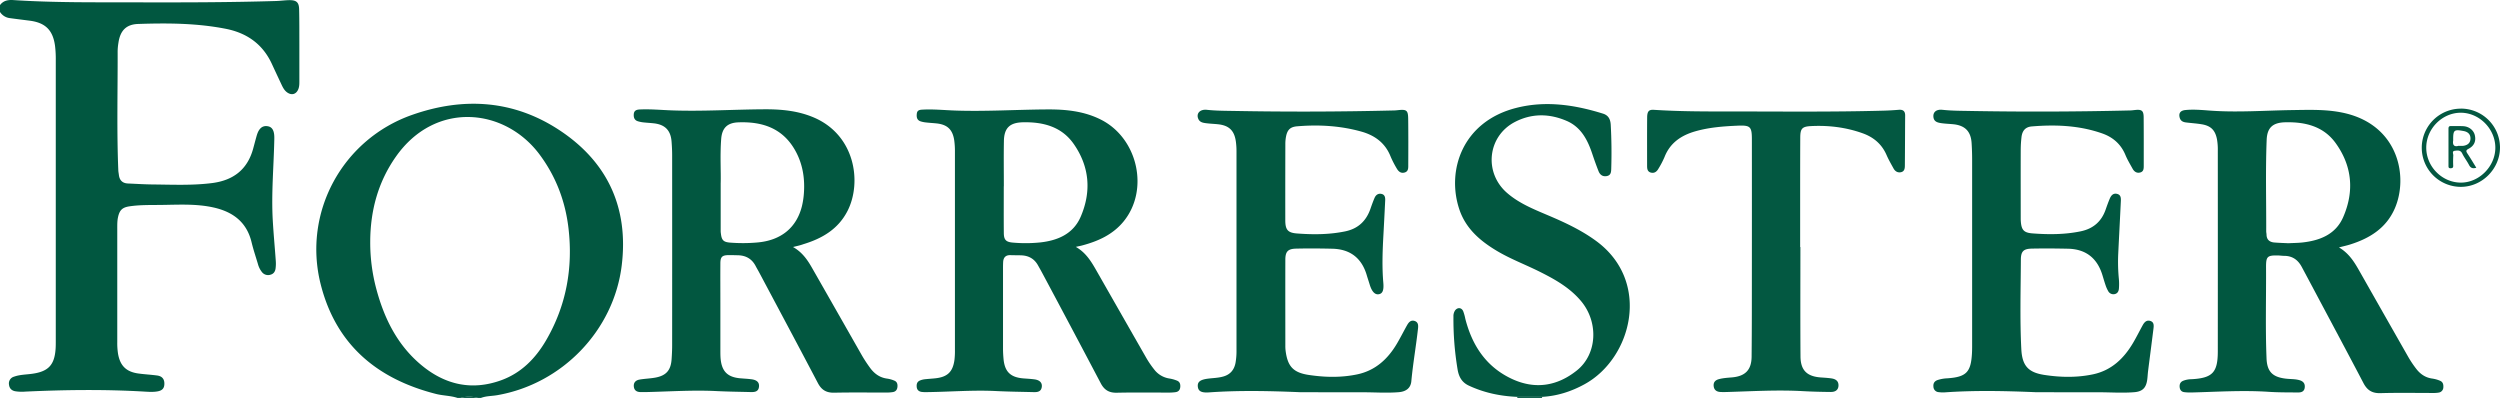 <svg xmlns="http://www.w3.org/2000/svg" viewBox="0 0 2557.52 407.06"><defs><style>.cls-1{fill:#015740;}.cls-2{fill:#025740;}.cls-3{fill:#035841;}</style></defs><g id="Layer_2" data-name="Layer 2"><g id="Layer_1-2" data-name="Layer 1"><path class="cls-1" d="M0,5.23C3.41.55,8.3-.28,13.61.07,55,2.78,96.53,2.31,138,2.41c48.15.12,96.31.07,144.44-1.38,4.66-.14,9.3-.86,13.95-.87,6.9,0,9.45,2.33,9.62,9.26.29,12,.21,24,.24,36q0,18.49,0,37c0,2.81.09,5.65-.91,8.39-2.07,5.69-7,7.19-11.86,3.52-2.62-2-4.07-4.8-5.42-7.66-3.32-7.07-6.65-14.13-9.91-21.22-9.37-20.37-25.62-31.76-47.24-36-29.62-5.82-59.61-5.94-89.6-4.94-12.34.42-18.38,6.92-20.17,19.4a57.36,57.36,0,0,0-.79,8.45c.13,40.64-1,81.28.68,121.9.06,1.49.39,3,.56,4.45.61,5.62,3.62,8.77,9.37,9,8.65.38,17.3.93,26,1,20,.21,40,1.1,59.89-1.42,21.74-2.75,36.27-13.76,42.15-35.27,1.1-4,2.12-8,3.25-12,.81-2.88,1.69-5.74,3.68-8.11,2.3-2.72,5.27-3.39,8.58-2.65,3.08.7,4.74,2.95,5.5,5.87.8,3.09.64,6.26.56,9.43-.63,27-3.06,53.9-1.52,80.9.78,13.79,2.1,27.55,3.07,41.33a37.88,37.88,0,0,1-.22,8c-.42,3-2,5.38-5.09,6.21a7.94,7.94,0,0,1-8.64-2.41,22.3,22.3,0,0,1-4.27-8.38c-2.23-7.48-4.74-14.9-6.56-22.48-5-20.68-19.2-31.06-38.85-35.47-17.92-4-36.14-2.81-54.27-2.6-10.64.12-21.34-.16-31.92,1.45-7.24,1.1-10,3.94-11.56,11.06-.89,4.12-.76,8.29-.77,12.44q0,57.47,0,114.93a72.1,72.1,0,0,0,.8,12.44c2.12,12.15,8.32,18.38,20.71,20.1,6.42.89,12.92,1.19,19.34,2.07,4.17.57,7.05,2.83,7.3,7.49.28,5.13-1.72,7.77-6.8,8.72-4.47.83-9,.52-13.46.25-40.63-2.39-81.26-1.88-121.88,0a42.61,42.61,0,0,1-10.46-.37c-3.76-.74-5.88-3-6.31-6.71a7.14,7.14,0,0,1,5.09-8.17c6-2.17,12.44-2.1,18.69-3,16.38-2.26,22.72-8.9,23.88-25.32.21-3,.19-6,.19-9q0-143.16,0-286.32a110,110,0,0,0-.78-14.95c-2.17-15.85-9.78-23.51-25.78-25.6-6.77-.88-13.54-1.68-20.3-2.62A13.85,13.85,0,0,1,0,12.23Z"/><path class="cls-2" d="M468,407.06c-7.06-2.33-14.57-2.22-21.73-4-60.44-15.29-102.59-50.46-118.2-112.23-18.55-73.42,22.12-148.25,93.62-173.34,52.41-18.4,103.64-15.27,150.6,15.67,49.34,32.51,70.92,79.5,63.74,138.34-8.14,66.67-61,121.15-127.14,132.73-5.62,1-11.46.77-16.89,2.86h-3a33.25,33.25,0,0,0-18,0ZM378.75,247.18a183.29,183.29,0,0,0,6.23,48.4c8.11,30.35,21.64,57.7,46.31,78.1,24.07,19.9,51.28,26.17,81.22,15.39,20.69-7.44,35.33-22.38,46.14-40.93,20.74-35.59,27.67-74.28,22.89-114.89-3.24-27.5-12.87-52.84-29.6-75.26-35.73-47.85-106.69-55-146.94,2.27C386.67,186.33,378.87,215.61,378.75,247.18Z"/><path class="cls-3" d="M1551.94,407.06a3.15,3.15,0,0,0,.45-.65c0-.1-.1-.28-.17-.42l25.34,0a.7.7,0,0,0,.38,1.09Z"/><path class="cls-3" d="M471,407.06a33.25,33.25,0,0,1,18,0Z"/><path class="cls-2" d="M1100.56,252.56c10.79,6.16,16.22,15.71,21.66,25.26q25.32,44.42,50.71,88.79a96.32,96.32,0,0,0,7.61,11.09,24,24,0,0,0,15.85,9.53,35.66,35.66,0,0,1,7.66,2.15c2.88,1.13,3.65,3.62,3.38,6.55-.28,3.1-1.94,4.89-5,5.28a49.75,49.75,0,0,1-6,.41c-18,0-36-.24-54,.14-7.84.17-12.74-2.83-16.34-9.66q-29.85-56.69-60.07-113.19c-1.32-2.49-2.74-4.94-4.11-7.4-3.72-6.72-9.51-10-17.1-10.29-3.66-.13-7.33-.06-11-.2-5-.2-7.37,2.4-7.59,7.17-.15,3-.13,6-.13,9q0,39.72,0,79.45c0,3.49.2,7,.52,10.47,1.21,13.21,7.1,18.92,20.35,20,3.82.29,7.66.49,11.44,1,5.32.75,7.89,3.51,7.36,7.67-.63,4.84-4.21,5.47-8.13,5.37-12.83-.33-25.66-.45-38.47-1.09-23.35-1.18-46.63.75-69.94,1.07a37.83,37.83,0,0,1-6.48-.21c-2.65-.42-4.58-1.92-4.91-4.85-.36-3.09.33-5.69,3.53-6.91a18,18,0,0,1,4.31-1.13c3.64-.42,7.31-.62,11-1,12.59-1.31,18.11-6.56,19.77-19a75.39,75.39,0,0,0,.46-10q0-101.44,0-202.89a81,81,0,0,0-.69-11.44c-1.61-11.2-7.12-16.36-18.34-17.47-3.65-.37-7.31-.56-10.95-1a26.18,26.18,0,0,1-4.87-1c-4.05-1.22-4.57-4.36-4.14-8s3.13-3.93,5.87-4.08c11.18-.6,22.3.55,33.46.94,31.49,1.09,63-1,94.44-1.15,18.84-.09,37.25,1.77,54.37,10.35,38,19,49.83,71.92,23.38,104.27-10.9,13.32-25.77,20.09-42,24.43C1105.55,251.53,1103.58,251.89,1100.56,252.56Zm-73.62-61.92h-.07c0,16-.11,32,.05,47.94.07,6.91,2.41,9.06,9.38,9.61a148.16,148.16,0,0,0,27.94-.19c18-2,33.73-8.75,41.3-26.25,11.14-25.78,9.07-51.27-7.08-74.43-12.35-17.72-31.21-22.64-51.86-22.22-13.51.28-19.34,5.72-19.59,19.1C1026.72,159.67,1026.94,175.16,1026.94,190.64Z"/><path class="cls-2" d="M811.26,252.7c9.57,5.39,14.84,13.26,19.57,21.54q25.59,44.83,51.11,89.7A141.21,141.21,0,0,0,889.87,376c4.43,6.19,10.16,10.42,18,11.36a30.8,30.8,0,0,1,6.71,1.89c2.94,1.07,3.77,3.34,3.53,6.37s-1.72,5-4.75,5.49a41,41,0,0,1-6.46.48c-17.83,0-35.66-.24-53.48.14-8,.17-13-2.77-16.71-9.85-19.78-37.66-39.85-75.18-59.83-112.74-1.24-2.35-2.62-4.63-3.85-7-3.86-7.35-10-10.85-18.21-11-3.17-.07-6.33-.19-9.5-.15-6.53.09-8.32,1.79-8.37,8.33-.09,13.82,0,27.65,0,41.47q0,23.75,0,47.47c0,3,0,6,.27,9,1.29,12.86,7.25,18.64,20.16,19.75,3.81.32,7.65.5,11.44,1,5.48.72,8,3.19,7.65,7.39-.42,5.23-4.22,5.79-8.31,5.69-11.65-.29-23.32-.43-35-1-24-1.21-48,.45-71.93,1-2,0-4,0-6,0-3.82-.06-6.46-1.66-6.83-5.74s2.09-6.34,5.7-7c5.56-1,11.28-1.07,16.81-2.15,10.72-2.09,15.33-7.56,16.12-18.49.35-4.81.58-9.64.58-14.47q.06-97.18,0-194.37c0-4.66-.24-9.33-.59-14-.86-11.5-6.7-17.46-18.22-18.71-3.64-.4-7.31-.58-11-1a31.39,31.39,0,0,1-4.88-1c-3.71-1-4.82-3.7-4.57-7.26.28-3.94,2.92-4.76,6.22-4.91,11-.5,22,.56,33,.95,31.66,1.13,63.29-1,94.94-1.13,17.12-.07,33.89,1.55,49.84,8.3,42.66,18.07,49.49,66.59,34.7,95.62-9.53,18.71-26,28.27-45.29,34.11C818.67,251,815.45,251.63,811.26,252.7Zm-74-65.54c0,19.82,0,34.64,0,49.46a21,21,0,0,0,.25,2.49c.78,6.71,2.7,8.56,9.47,9.09a166.28,166.28,0,0,0,28-.17c24.09-2.14,40-15.14,45.47-37.4a80.06,80.06,0,0,0,2-13.79c1-15.45-1.61-30.26-9.41-43.73-12.88-22.24-33.6-28.87-57.78-27.94-11.22.44-16.59,5.74-17.48,17C736.5,158.85,737.63,175.51,737.28,187.16Z"/><path class="cls-1" d="M2392.79,253.11c10,5.91,15.41,14.45,20.45,23.33q25.22,44.46,50.53,88.88a106.06,106.06,0,0,0,8.07,12c4.19,5.46,9.56,9.12,16.65,10a31.33,31.33,0,0,1,7.65,2.18c2.87,1.14,3.62,3.7,3.43,6.58a5.55,5.55,0,0,1-4.81,5.55,29.27,29.27,0,0,1-5.46.39c-18,0-36-.35-54,.17-8.5.25-13.6-2.9-17.46-10.29-16.81-32.1-33.93-64-50.94-96q-6.09-11.44-12.21-22.87c-3.75-7-9.32-11.14-17.51-11.28-2.33,0-4.65-.38-7-.42-10.58-.19-12,1.11-12,11.48.21,31.31-.76,62.63.51,93.92.56,13.54,6.21,19,19.56,20.61,4.62.57,9.32.27,13.88,1.51,4,1.09,6.08,3.39,5.64,7.54s-3.44,5.14-6.82,5.11c-10-.09-20,0-30-.66-26.34-1.77-52.62,0-78.93.67a50.37,50.37,0,0,1-7.47-.33c-2.82-.34-4.4-2.14-4.72-5s.53-5.27,3.38-6.56a23.77,23.77,0,0,1,8.76-1.68c21.38-1.18,26.84-6.86,26.86-28.37q.07-102.69,0-205.39a61.1,61.1,0,0,0-.79-11.44c-1.77-9.39-6.11-14-15.61-15.59-5.4-.91-10.9-1.21-16.34-1.92-2.75-.36-5.18-1.47-6.11-4.41-1.5-4.76.38-7.72,5.64-8.25,8.32-.83,16.64-.07,25,.55,28.15,2.08,56.28-.11,84.42-.51,18.5-.26,36.95-1,55.16,3.49,53.74,13.32,63.68,65.09,49.68,97.18-8.73,20-25.48,30.44-45.41,36.75C2401.07,251.12,2397.51,251.88,2392.79,253.11Zm-51.85-4.28c5.17-.26,9.85-.27,14.48-.78,17.94-2,33.92-8.26,41.61-25.78,11.61-26.49,9.3-52.57-7.79-76.07-12.45-17.12-31.19-21.59-51.43-21.1-12.76.31-18.52,5.45-19,18.07-1.24,31.13-.35,62.27-.46,93.41,0,1.16.31,2.32.33,3.48.09,5.13,3.09,7.55,7.82,8C2331.45,248.49,2336.45,248.6,2340.94,248.83Z"/><path class="cls-2" d="M1330.79,401.25c-31.32-1.3-62.64-2.06-93.93.17-7.94.57-11.17-1.3-11.51-6.24-.32-4.52,2.48-6.77,10.22-7.79,5.26-.7,10.61-.72,15.79-2.2,7.16-2,11.21-6.77,12.59-14a69.11,69.11,0,0,0,1-12.93q0-101.68,0-203.37a71.44,71.44,0,0,0-.7-10.44c-1.59-10.9-7-16.1-18-17.3-4.14-.46-8.31-.57-12.44-1.11-3.11-.41-6.38-.92-7.9-4.33-2.45-5.51,1.53-10.12,8.71-9.37,9.14,1,18.3,1,27.45,1.15q81.7,1.52,163.42-.48c1.67,0,3.33-.18,5-.36,8.51-.89,10,.24,10.1,9,.19,15.65.15,31.31.07,47,0,3.05.27,6.71-3.74,7.84-4.17,1.17-6.58-1.45-8.37-4.69a100.92,100.92,0,0,1-5.89-11.53c-5.44-13.9-16.08-21.73-29.89-25.62-21.56-6.06-43.61-7.29-65.84-5.43-7,.59-10,3.6-11.32,10.54a38.55,38.55,0,0,0-.69,7.43q-.11,39-.06,78c0,9.76,2.4,12.93,12,13.65,16.45,1.24,32.94,1.22,49.25-2.14,13.13-2.69,21.49-10.56,25.83-23,1.31-3.77,2.65-7.53,4.22-11.19,1.29-3,3.64-4.88,7.12-4.13s3.92,3.71,3.78,6.66q-.84,17.48-1.79,34.92c-.92,16.47-1.56,32.92-.12,49.41.69,7.87-.93,11.08-4.74,11.66s-6.93-2.6-9.12-9.63c-1-3.33-2.14-6.63-3.13-10-5.21-17.49-17-26.52-35.17-26.95-12.32-.29-24.65-.38-37-.1-8.48.19-11.06,3-11.08,11.34-.08,29.48,0,59,0,88.44a37.43,37.43,0,0,0,.25,4.49c2,16,7.62,22.51,23.62,24.93,16.52,2.5,33.25,2.89,49.72-.58,18.45-3.9,31.24-15.61,40.57-31.44,3.63-6.15,6.83-12.55,10.33-18.78,1.72-3.05,4-5.77,8-4.33,3.71,1.36,3.57,4.79,3.2,8.05-2,17.86-5.13,35.57-6.79,53.48-.64,6.91-5.18,10.67-13.06,11.28-12.64,1-25.31,0-38,.08C1372.1,401.3,1351.44,401.25,1330.79,401.25Z"/><path class="cls-1" d="M2083.32,401.25c-31.32-1.32-62.64-2.05-93.93.15a31.37,31.37,0,0,1-6-.22,5.72,5.72,0,0,1-5.47-5.5c-.39-3.48,1-5.77,4.34-6.93a36.59,36.59,0,0,1,9.79-1.72c19.48-1.35,24.26-6.2,25.3-25.73.2-3.83.16-7.66.16-11.49q0-93.19,0-186.38c0-5.66-.18-11.33-.53-17-.73-12-6.71-18.11-18.71-19.32-4.14-.42-8.32-.51-12.43-1.13-3.66-.55-7.38-1.47-7.92-6.18-.58-5,2.82-8.14,9.21-7.46,10,1.08,20,1,29.95,1.21q80.71,1.4,161.43-.55c2,0,4-.3,6-.5,6.61-.66,8.43.8,8.48,7.61.13,16.48.09,33,.08,49.46,0,2.87-.06,5.93-3.58,6.88s-6.15-.81-7.82-3.85c-2.56-4.66-5.35-9.24-7.37-14.13-4.59-11.07-12.85-18.19-23.8-22-23.36-8.2-47.57-9.16-72-7.13-6.42.54-9.7,4.31-10.48,10.85a120.45,120.45,0,0,0-.81,13.95c-.07,22.82,0,45.64,0,68.46,0,1,0,2,.05,3,.57,9.44,2.78,12.48,12.09,13.17,16.46,1.23,32.95,1.25,49.26-2.14,12.64-2.63,21.15-9.9,25.44-22.1,1.32-3.76,2.65-7.52,4.19-11.19,1.37-3.26,3.5-6,7.55-5s4,4.49,3.84,7.67c-.85,18.13-1.83,36.25-2.7,54.38a182.35,182.35,0,0,0,.68,24.95,57.24,57.24,0,0,1,.05,10c-.22,2.56-1.39,4.92-4.29,5.52a6,6,0,0,1-6.74-3.19,31.05,31.05,0,0,1-2.61-5.89c-1.19-3.45-2.2-7-3.27-10.46-5.35-17.35-17-26.51-35.26-26.88-12.32-.25-24.66-.38-37-.1-8.44.2-11.09,2.78-11.13,11.36-.15,30.47-1.08,61,.46,91.41.86,16.93,7,23.91,23.54,26.44s33.25,2.88,49.71-.59c19.06-4,31.9-16.41,41.39-32.71,3.35-5.74,6.3-11.71,9.52-17.53,1.71-3.08,4-5.68,8-4.33,3.63,1.24,3.43,4.59,3.06,7.61-1.8,14.52-3.71,29-5.54,43.56-.37,3-.47,6-.88,8.94-1.14,8.34-4.9,12.08-13.35,12.73-12.48,1-25,0-37.46.07C2125,401.3,2104.14,401.25,2083.32,401.25Z"/><path class="cls-3" d="M1841.83,252.72c0,37.31-.17,74.62.09,111.92.1,14.23,6.67,20.49,20.84,21.49,3.65.26,7.32.47,10.94,1,4.16.64,7.28,2.61,7.08,7.46-.17,4.06-2.88,6.46-7.94,6.4-9.49-.1-19-.32-28.47-.85-25.67-1.44-51.29.09-76.92.86-2.5.08-5,.13-7.5,0-3.73-.22-6.39-1.92-6.84-5.92s1.61-6.2,5.34-7.2c4.37-1.18,8.86-1.42,13.33-1.8,13.53-1.17,20-7.54,20.13-21.16.29-30,.25-60,.27-89.94q.06-66.21,0-132.41c0-13.17-1.6-14.56-14.78-14-14.49.63-28.91,1.73-43,5.74-14.45,4.14-25.92,11.76-31.63,26.46a90,90,0,0,1-6.24,11.91c-1.69,3-4.23,4.86-7.85,3.83-3.44-1-3.68-4-3.69-6.89,0-16.48-.08-33,.06-49.46.06-6.37,1.84-8.14,7-7.8,25.95,1.69,51.94,1.7,77.92,1.67,52.65,0,105.3.63,157.94-.86,4.83-.14,9.65-.44,14.46-.84,4.35-.36,6.65,1.24,6.61,5.84-.12,17-.14,34-.29,51,0,2.84-.27,6-3.67,6.92s-6.22-.66-7.91-3.74c-2.48-4.51-5.09-9-7.13-13.7-4.8-11.11-13.19-18.23-24.31-22.24-17.13-6.18-35-8.33-53-7.42-9.38.47-11,2.67-11,12.32-.15,28.48-.09,57-.11,85.44q0,13,0,26Z"/><path class="cls-2" d="M1577.56,406l-25.34,0c-17.29-.72-33.9-4.15-49.68-11.55-7.4-3.47-10.33-9.56-11.48-16.91a310.64,310.64,0,0,1-4.17-53.71,10.32,10.32,0,0,1,1.62-6.17c2.49-3.43,6.61-3.19,8.34.68A47.88,47.88,0,0,1,1499,326c7,27.5,21.47,49.46,47.79,61.67,23.68,11,46.38,7.35,66.45-8.78,20.78-16.71,22.26-49.31,4.19-70.88-11.4-13.61-26.43-22.09-42-29.89-14.69-7.38-30.19-13.11-44.35-21.6-17.09-10.24-31.68-22.82-38.21-42.44-13.27-39.91,3.34-89.61,58-103.63,30.09-7.72,59.79-3.31,89,5.8,5.73,1.78,7.62,6.05,7.92,11.39q1.23,22.45.52,44.94c-.1,3.13-.2,6.6-4.31,7.5-4.31.93-7.18-1.17-8.68-4.95-2.32-5.86-4.43-11.81-6.43-17.79-4.78-14.28-11.47-27.27-26.09-33.61-17.7-7.67-35.79-7.92-53.06,1.06-28,14.57-32,51.73-8,72.59,12.25,10.64,27.13,16.63,41.82,22.86,17.17,7.28,34,15.08,49.17,26.18,57,41.68,36.64,120.2-11.66,146.62C1607.53,400.48,1593.12,405.14,1577.56,406Z"/><path class="cls-3" d="M2517.27,111.11a39.94,39.94,0,0,1,40.25,39.66c.05,21.8-18.16,40.27-39.82,40.38a40,40,0,1,1-.43-80Zm.29,4.22c-19.17-.11-35.52,16.38-35.48,35.8,0,19.24,16,35.48,35.09,35.68,18.94.21,35.63-16.58,35.58-35.79S2536.41,115.43,2517.56,115.33Z"/><path class="cls-3" d="M2533.28,171.61c-4,1.21-6,0-7.54-3-2.07-4-4.91-7.55-6.85-11.58-1.8-3.73-4.85-3.14-7.65-2.77-3.14.41-1.36,3.23-1.51,4.89a93.92,93.92,0,0,0-.07,10.48c.06,2.07-1,2.45-2.76,2.5-2,0-2.08-1.1-2.08-2.55,0-12.66,0-25.32,0-38,0-2.41,1.12-2.68,3-2.63,4,.1,8-.07,12,.12,6,.29,10.88,4.19,12,9.48,1.3,5.9-.71,10.67-6.5,13.68-2.75,1.44-2.63,2.53-1.16,4.76C2527.28,161.7,2530.15,166.54,2533.28,171.61Zm-18.07-22.44a38.18,38.18,0,0,0,4.82,0c4.26-.61,7.22-2.91,7.29-7.39s-2.7-6.93-7-7.73c-9.76-1.82-10.7-1.05-10.7,8.62a5.45,5.45,0,0,1,0,1C2508.85,148.4,2510.63,150.5,2515.21,149.17Z"/></g></g></svg>